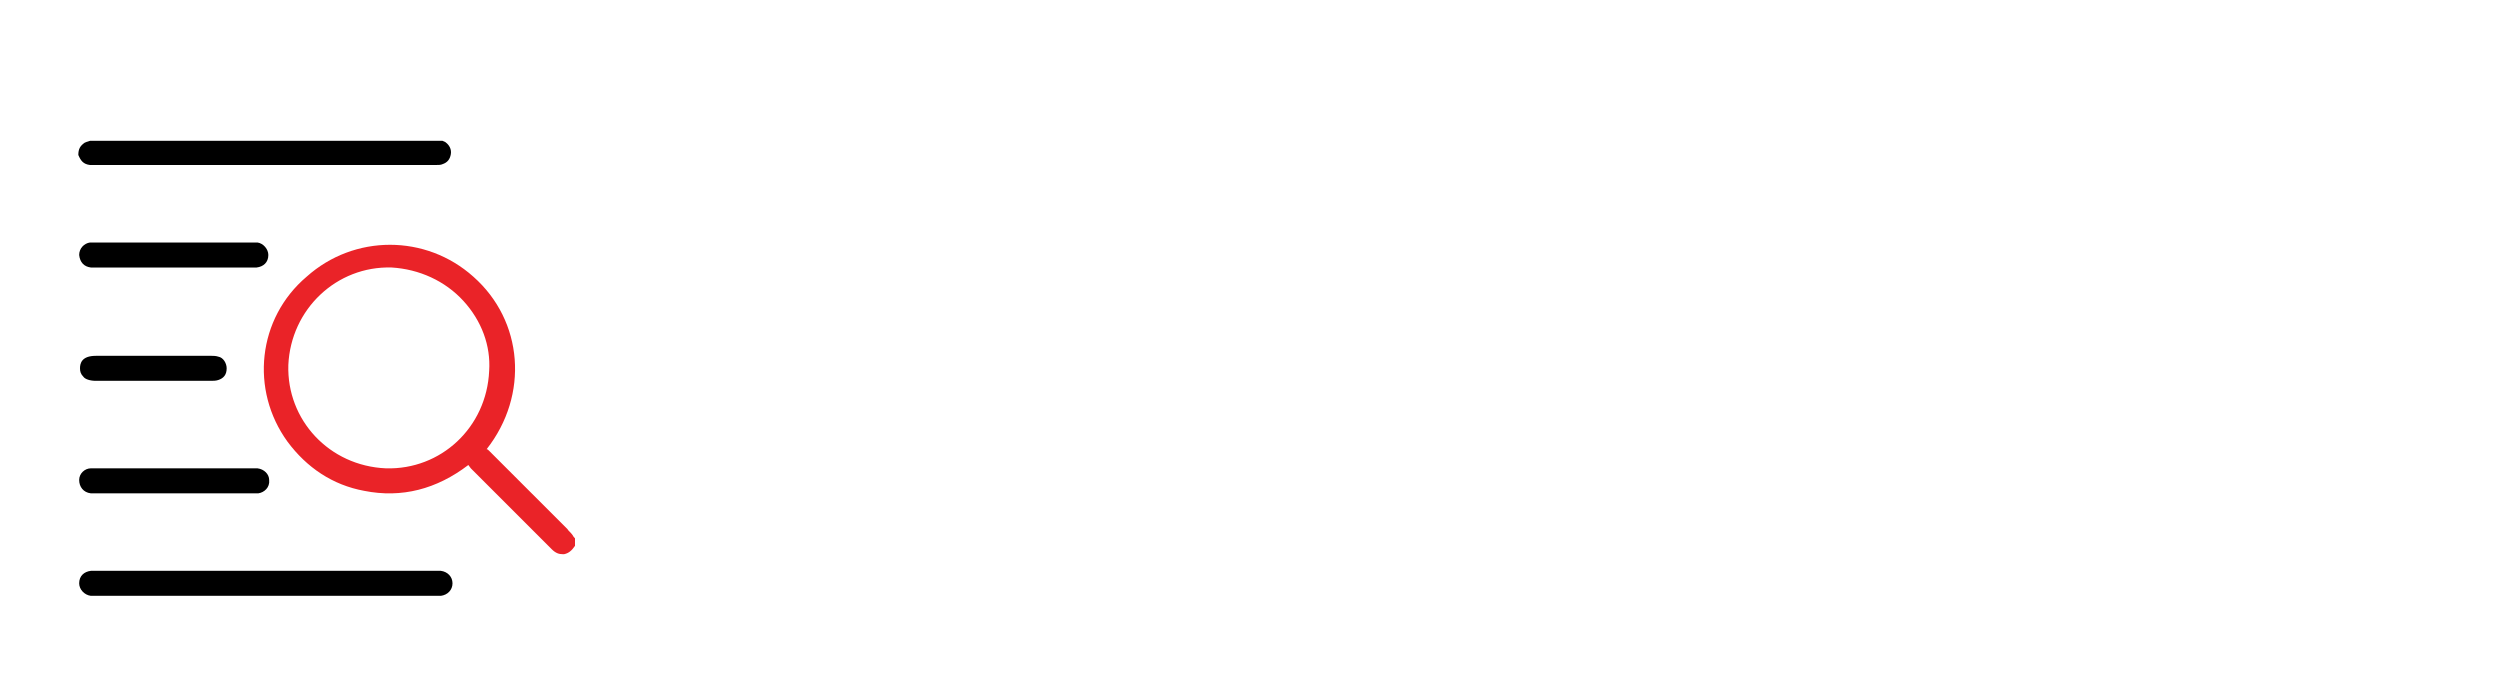 <?xml version="1.0" encoding="UTF-8"?>
<!-- Generator: Adobe Illustrator 26.5.0, SVG Export Plug-In . SVG Version: 6.00 Build 0)  -->
<svg xmlns="http://www.w3.org/2000/svg" xmlns:xlink="http://www.w3.org/1999/xlink" version="1.1" id="Layer_1" x="0px" y="0px" viewBox="0 0 300 84" style="enable-background:new 0 0 300 84;" xml:space="preserve">
<style type="text/css">
	.st0{fill:#EA2328;}
</style>
<g>
	<g>
		<path class="st0" d="M69,64.6c-0.1-0.1-0.2-0.2-0.3-0.4c-0.2-0.3-0.5-0.5-0.6-0.7c-3.1-3.1-6.3-6.3-9.4-9.4    c-0.1-0.1-0.2-0.2-0.3-0.2c5.1-6.5,4.4-15.4-1.6-20.7c-5.7-5.1-14.3-5.1-20,0C30.9,38.2,30,46.8,34.5,53c2.3,3.1,5.4,5.2,9.2,5.9    c4.5,0.9,8.7-0.2,12.5-3.1c0.1,0.1,0.2,0.3,0.3,0.4c3.2,3.2,6.5,6.5,9.7,9.7c0.5,0.5,0.9,0.6,1.3,0.6c0.1,0,0.1,0,0.2,0    c0.5-0.1,0.9-0.4,1.3-1v-0.1L69,64.6C69.1,64.6,69,64.6,69,64.6z M58.7,44.5c-0.3,6.8-5.8,11.9-12.4,11.7    c-6.8-0.3-11.9-5.8-11.7-12.4c0.3-6.7,5.8-11.9,12.4-11.7c3.3,0.2,6.4,1.6,8.6,4C57.8,38.5,58.9,41.5,58.7,44.5z"></path>
		<path d="M10.8,19.8c0.2,0,0.5,0,0.6,0h40.9c0.3,0,0.6,0,0.8-0.1c0.6-0.2,0.9-0.6,1-1.2s-0.2-1.1-0.6-1.4c-0.1-0.1-0.2-0.1-0.4-0.2    L53,16.9H10.8l-0.3,0.1c-0.1,0-0.2,0.1-0.3,0.1c-0.6,0.4-0.8,0.8-0.8,1.5C9.7,19.3,10,19.7,10.8,19.8z"></path>
		<path d="M52.9,68.5c-0.1,0-0.3,0-0.4,0H11.3c-0.1,0-0.3,0-0.4,0c-0.8,0.1-1.4,0.6-1.4,1.5c0,0.7,0.6,1.4,1.4,1.5    c0.2,0,0.3,0,0.5,0h40.9l0,0c0.2,0,0.4,0,0.6,0c0.8-0.1,1.4-0.7,1.4-1.5C54.3,69.2,53.7,68.6,52.9,68.5z"></path>
		<path d="M10.9,32.1c0.2,0,0.3,0,0.5,0h18.8c0.2,0,0.5,0,0.6,0c0.8-0.1,1.4-0.6,1.4-1.5c0-0.7-0.6-1.4-1.3-1.5c-0.1,0-0.3,0-0.5,0    H11.3c-0.2,0-0.3,0-0.5,0c-0.7,0.1-1.3,0.7-1.3,1.5C9.6,31.5,10.1,32,10.9,32.1z"></path>
		<path d="M10.9,59.2c0.2,0,0.3,0,0.5,0h19.3c0.1,0,0.2,0,0.3,0c0.7-0.1,1.4-0.7,1.3-1.6c0-0.7-0.6-1.3-1.4-1.4c-0.2,0-0.3,0-0.5,0    H12.1c-0.4,0-0.7,0-1.2,0c-0.7,0-1.4,0.6-1.4,1.4C9.5,58.4,10,59.1,10.9,59.2z"></path>
		<path d="M11.5,45.7h13.8c0.3,0,0.6,0,0.9-0.1c0.6-0.2,1-0.6,1-1.4c0-0.6-0.4-1.3-1-1.4c-0.3-0.1-0.6-0.1-0.8-0.1H11.5    c-1.7,0-1.9,0.9-1.9,1.5c0,0.4,0.1,0.7,0.4,1C10.2,45.5,10.8,45.7,11.5,45.7z"></path>
	</g>
</g>
</svg>
